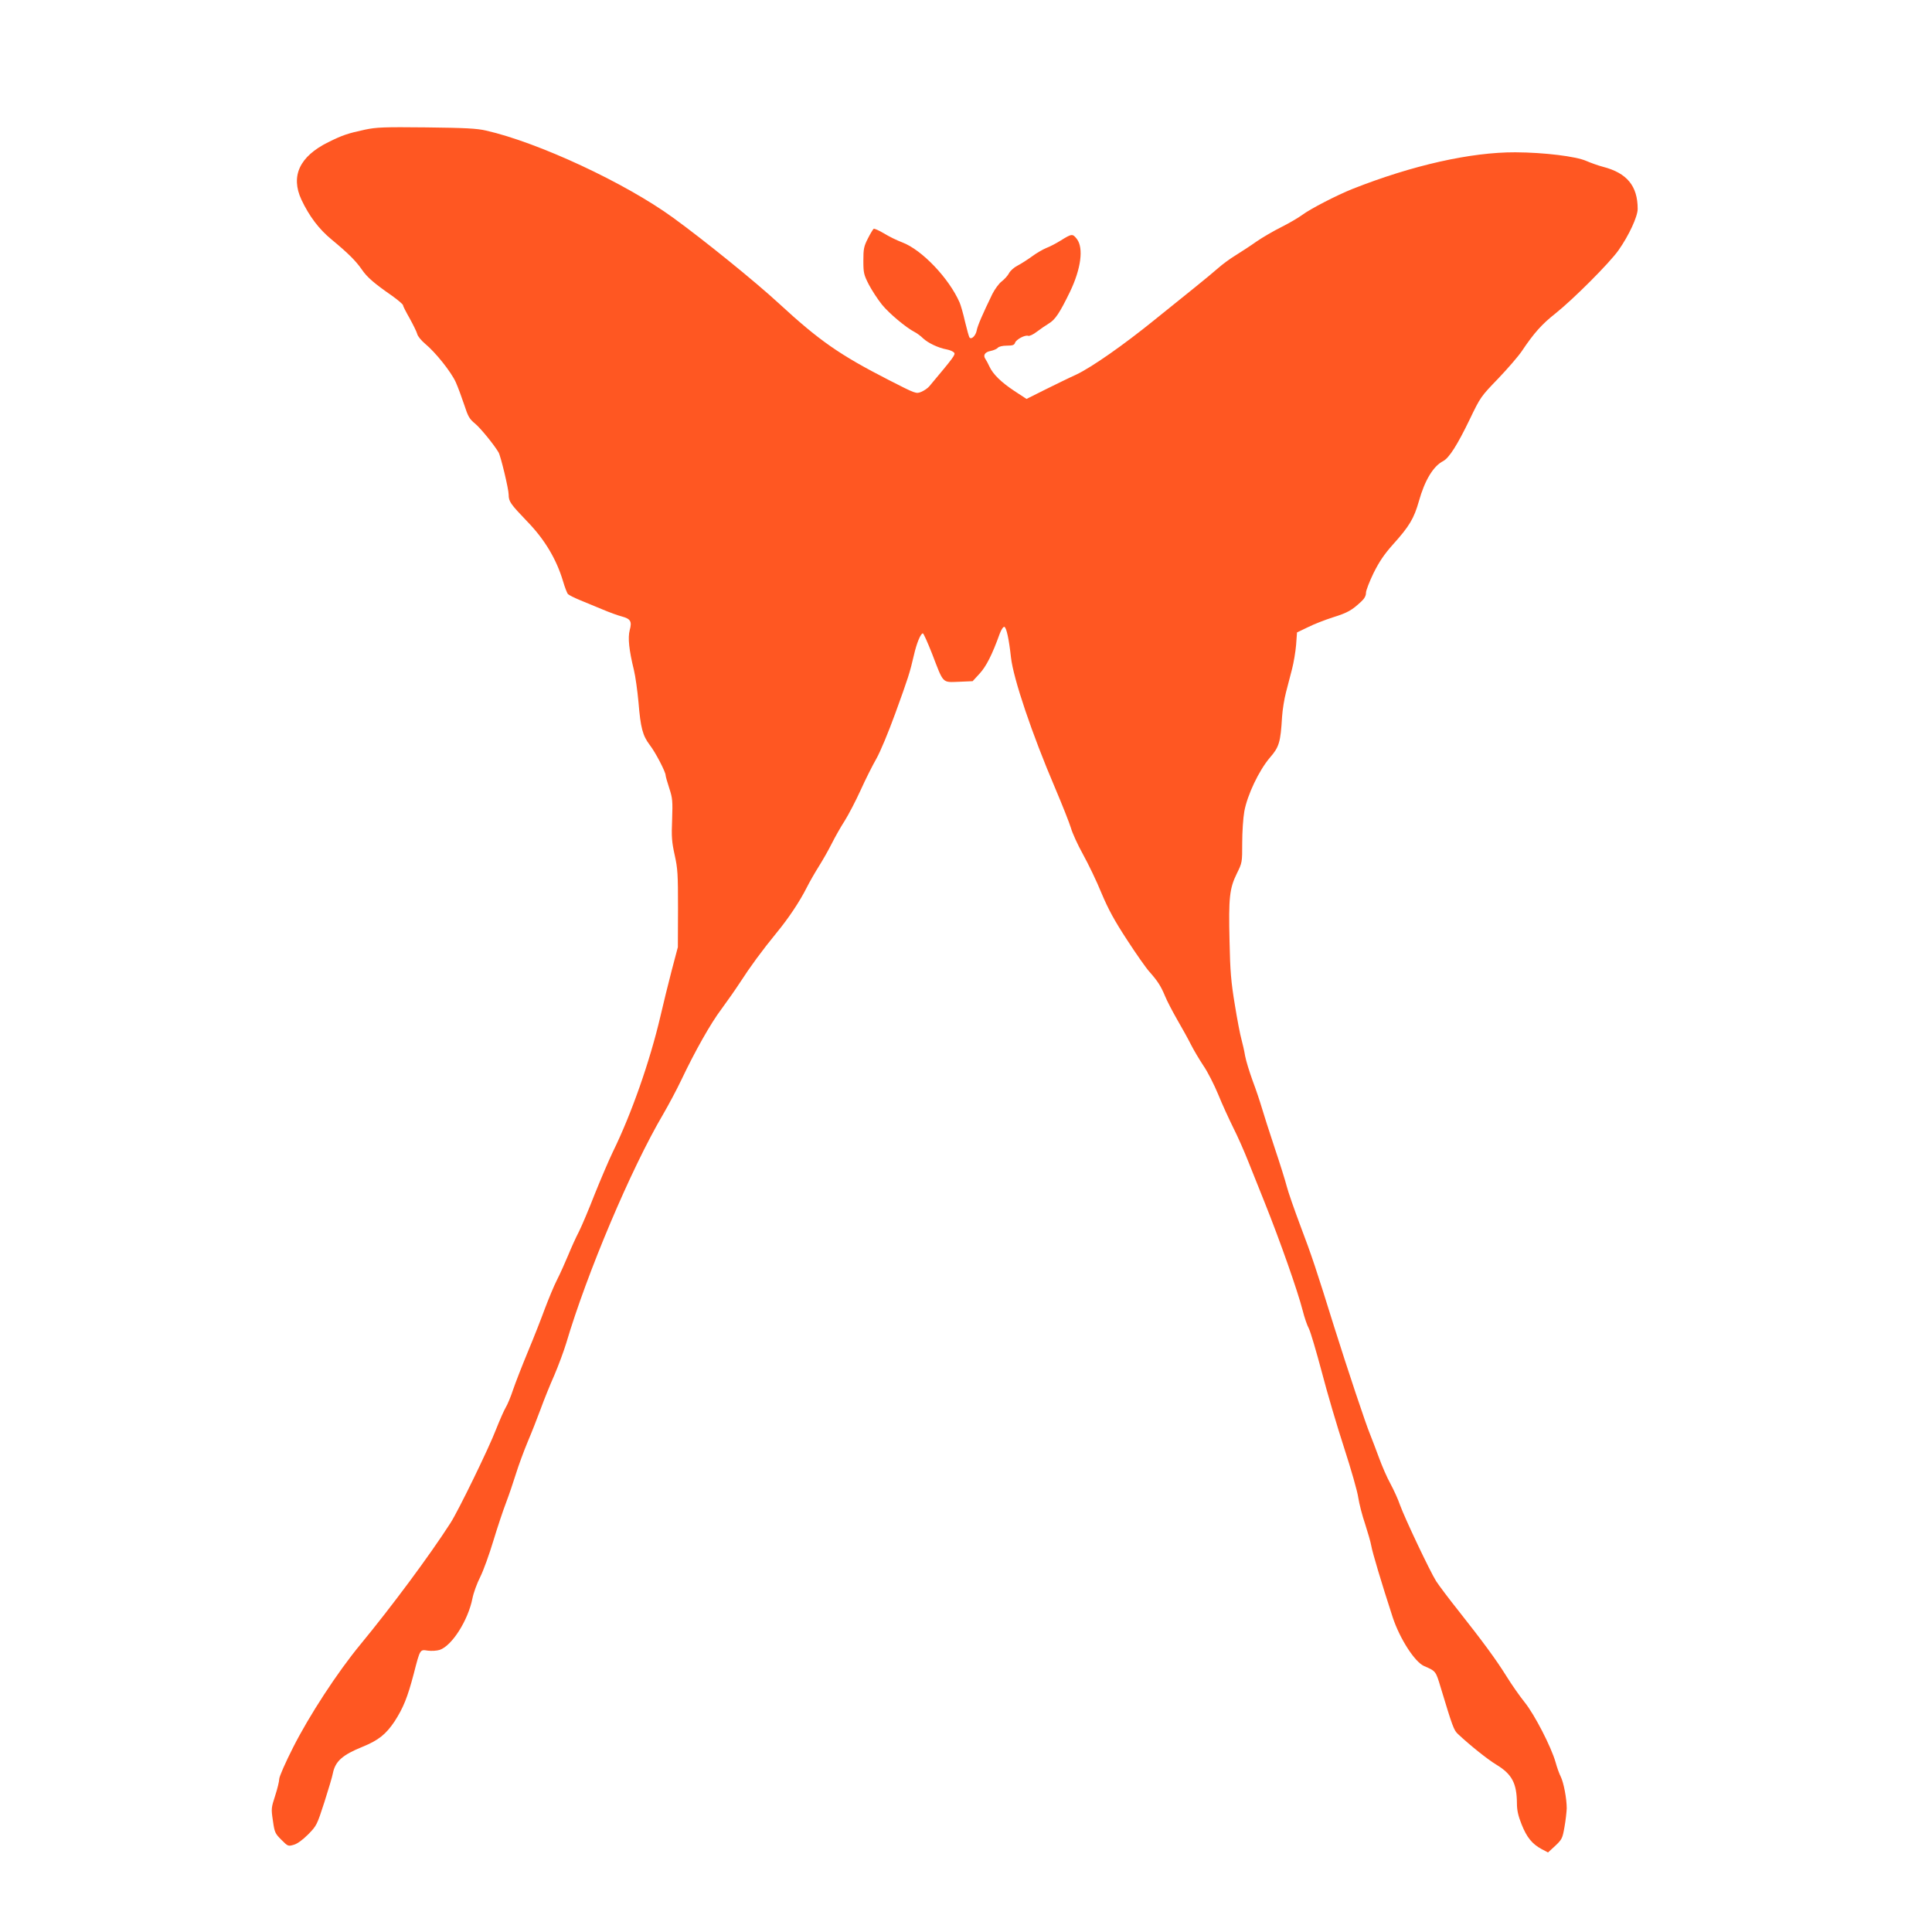<?xml version="1.0" standalone="no"?>
<!DOCTYPE svg PUBLIC "-//W3C//DTD SVG 20010904//EN"
 "http://www.w3.org/TR/2001/REC-SVG-20010904/DTD/svg10.dtd">
<svg version="1.0" xmlns="http://www.w3.org/2000/svg"
 width="1280pt" height="1280pt" viewBox="0 0 1280 1280"
 preserveAspectRatio="xMidYMid meet">
<g transform="translate(0,1280) scale(0.1,-0.1)"
fill="#ff5722" stroke="none">
<path d="M2418 11941 c-115 -25 -148 -36 -243 -83 -190 -94 -251 -224 -178
-381 52 -110 116 -195 200 -264 110 -91 160 -141 199 -197 35 -52 81 -92 202
-176 39 -28 72 -56 72 -62 0 -6 20 -45 44 -87 23 -42 46 -88 50 -103 3 -15 27
-44 52 -65 70 -58 173 -187 204 -256 15 -34 40 -102 56 -150 25 -77 34 -93 72
-124 34 -28 123 -136 155 -190 14 -23 67 -243 67 -280 0 -46 12 -62 123 -178
116 -119 194 -251 237 -395 12 -41 27 -80 33 -86 7 -7 41 -24 77 -39 36 -15
103 -43 150 -62 47 -20 105 -41 129 -47 59 -16 69 -33 53 -91 -13 -51 -5 -130
28 -265 10 -41 23 -136 30 -211 14 -172 28 -223 75 -285 38 -49 105 -178 105
-201 0 -7 11 -45 24 -85 22 -67 23 -85 19 -208 -5 -115 -2 -149 17 -235 20
-90 22 -126 22 -355 l-1 -255 -41 -155 c-22 -85 -56 -222 -75 -305 -69 -295
-191 -644 -314 -895 -28 -58 -82 -185 -121 -282 -38 -98 -85 -209 -104 -247
-20 -38 -52 -109 -72 -158 -20 -48 -53 -122 -74 -163 -21 -41 -56 -127 -80
-190 -23 -63 -73 -191 -112 -284 -39 -94 -83 -207 -99 -254 -15 -46 -37 -98
-48 -116 -11 -18 -40 -84 -65 -147 -46 -121 -251 -542 -302 -620 -138 -215
-390 -554 -597 -805 -152 -184 -339 -471 -445 -681 -51 -100 -92 -194 -92
-209 0 -15 -12 -65 -27 -111 -26 -80 -27 -86 -15 -165 11 -78 14 -85 56 -127
44 -44 45 -44 83 -33 24 7 59 33 95 69 56 57 58 62 107 213 27 85 53 171 56
190 16 81 63 123 199 178 103 42 153 82 210 167 58 90 86 159 127 315 43 167
41 162 94 154 25 -3 58 -1 78 5 81 27 188 195 217 341 7 36 30 100 52 143 21
42 60 150 87 240 27 89 65 203 84 252 19 50 48 135 65 190 17 55 52 150 77
210 26 61 65 160 87 220 22 61 63 162 91 225 27 63 62 158 78 210 138 466 430
1157 642 1517 36 62 90 163 120 226 92 194 196 378 267 472 37 50 93 130 125
179 63 98 145 210 240 326 80 97 153 207 199 298 20 40 57 104 81 142 24 38
63 106 85 150 22 44 61 113 87 153 25 40 72 130 104 200 32 71 79 165 105 210
27 48 79 173 126 302 85 234 96 268 123 385 18 79 44 142 59 144 5 0 32 -61
62 -137 76 -198 65 -188 176 -184 l92 4 46 50 c44 48 83 124 134 266 10 26 23
46 30 44 14 -4 31 -83 44 -203 16 -141 139 -506 292 -864 48 -113 95 -232 105
-265 9 -33 45 -112 80 -175 35 -63 91 -179 123 -258 46 -109 86 -182 169 -309
59 -91 126 -187 149 -212 55 -62 76 -96 103 -161 12 -30 48 -99 80 -155 32
-55 73 -129 91 -165 18 -36 55 -98 82 -139 28 -40 72 -127 99 -192 26 -65 72
-164 100 -221 29 -57 73 -157 99 -223 26 -66 76 -190 110 -275 100 -250 217
-581 251 -714 11 -44 29 -97 41 -119 11 -22 49 -151 85 -286 35 -135 102 -362
148 -503 46 -142 89 -291 94 -331 6 -39 26 -118 45 -173 18 -56 37 -121 41
-145 7 -42 67 -244 142 -474 47 -142 146 -296 208 -323 78 -34 77 -32 110
-142 78 -258 87 -284 115 -309 81 -76 198 -169 253 -202 104 -63 136 -123 137
-256 0 -45 8 -83 31 -140 34 -86 70 -130 133 -164 l42 -22 48 44 c44 42 48 49
61 124 8 44 14 100 15 124 0 64 -20 171 -40 211 -10 19 -25 62 -34 95 -29 102
-139 315 -204 396 -33 41 -87 118 -121 173 -71 114 -160 234 -318 434 -63 79
-129 167 -148 196 -41 65 -208 417 -240 506 -12 36 -41 99 -63 140 -23 41 -56
118 -75 170 -19 52 -46 122 -59 155 -29 69 -149 429 -239 715 -115 370 -150
476 -224 670 -40 107 -81 224 -90 260 -9 36 -45 151 -80 255 -35 105 -73 224
-85 265 -12 41 -39 122 -61 180 -21 58 -44 132 -50 165 -5 33 -17 82 -24 109
-8 27 -28 130 -44 230 -25 150 -31 222 -35 421 -7 288 0 349 48 447 36 73 36
74 36 203 0 72 6 166 14 210 20 108 96 269 169 355 62 71 71 102 81 271 3 47
15 120 26 162 11 42 29 112 40 154 11 42 23 114 27 160 l6 83 71 34 c39 20
114 49 167 66 96 30 125 46 187 104 22 20 32 39 32 59 0 15 23 74 50 130 38
76 70 124 129 190 109 121 139 172 172 288 38 136 95 231 160 264 40 21 95
108 177 278 70 146 74 151 187 268 63 66 134 148 157 182 81 121 133 179 223
250 118 94 358 334 418 419 69 98 127 223 127 274 0 152 -71 238 -230 279 -31
8 -81 26 -111 39 -68 30 -278 56 -469 57 -296 1 -683 -86 -1080 -243 -103 -41
-283 -134 -334 -173 -23 -17 -84 -53 -136 -79 -52 -26 -126 -69 -165 -96 -38
-27 -101 -68 -138 -91 -38 -23 -89 -61 -115 -84 -26 -23 -97 -82 -158 -131
-61 -49 -178 -144 -262 -211 -207 -168 -420 -317 -522 -365 -47 -21 -140 -67
-207 -100 l-122 -61 -81 53 c-86 57 -141 110 -165 162 -8 18 -20 40 -26 49
-18 25 -4 47 35 54 19 4 40 13 47 21 7 8 31 14 60 14 38 0 49 4 54 19 7 22 67
54 87 46 8 -3 34 9 57 27 24 18 60 43 80 55 42 25 72 70 140 210 73 152 91
289 46 349 -29 37 -33 37 -110 -11 -27 -17 -69 -39 -93 -48 -24 -10 -67 -35
-95 -56 -29 -21 -71 -48 -94 -60 -24 -12 -49 -34 -58 -51 -8 -16 -30 -40 -48
-54 -19 -14 -46 -52 -62 -83 -65 -134 -98 -210 -104 -242 -6 -33 -33 -62 -47
-48 -4 3 -17 50 -30 104 -12 54 -29 112 -36 128 -70 161 -250 350 -380 399
-35 13 -90 40 -122 60 -32 19 -63 33 -68 30 -4 -3 -22 -32 -38 -64 -27 -53
-30 -70 -30 -147 0 -81 3 -93 36 -158 20 -38 59 -98 87 -133 47 -58 159 -152
217 -182 14 -7 39 -25 55 -41 34 -32 102 -64 157 -74 21 -4 42 -13 49 -21 11
-13 -2 -30 -163 -222 -10 -13 -35 -30 -54 -38 -35 -14 -35 -14 -217 79 -324
166 -458 259 -727 507 -156 144 -497 420 -701 568 -318 231 -892 498 -1239
577 -60 14 -138 18 -395 21 -284 3 -330 1 -407 -15z"/>
</g>
</svg>
